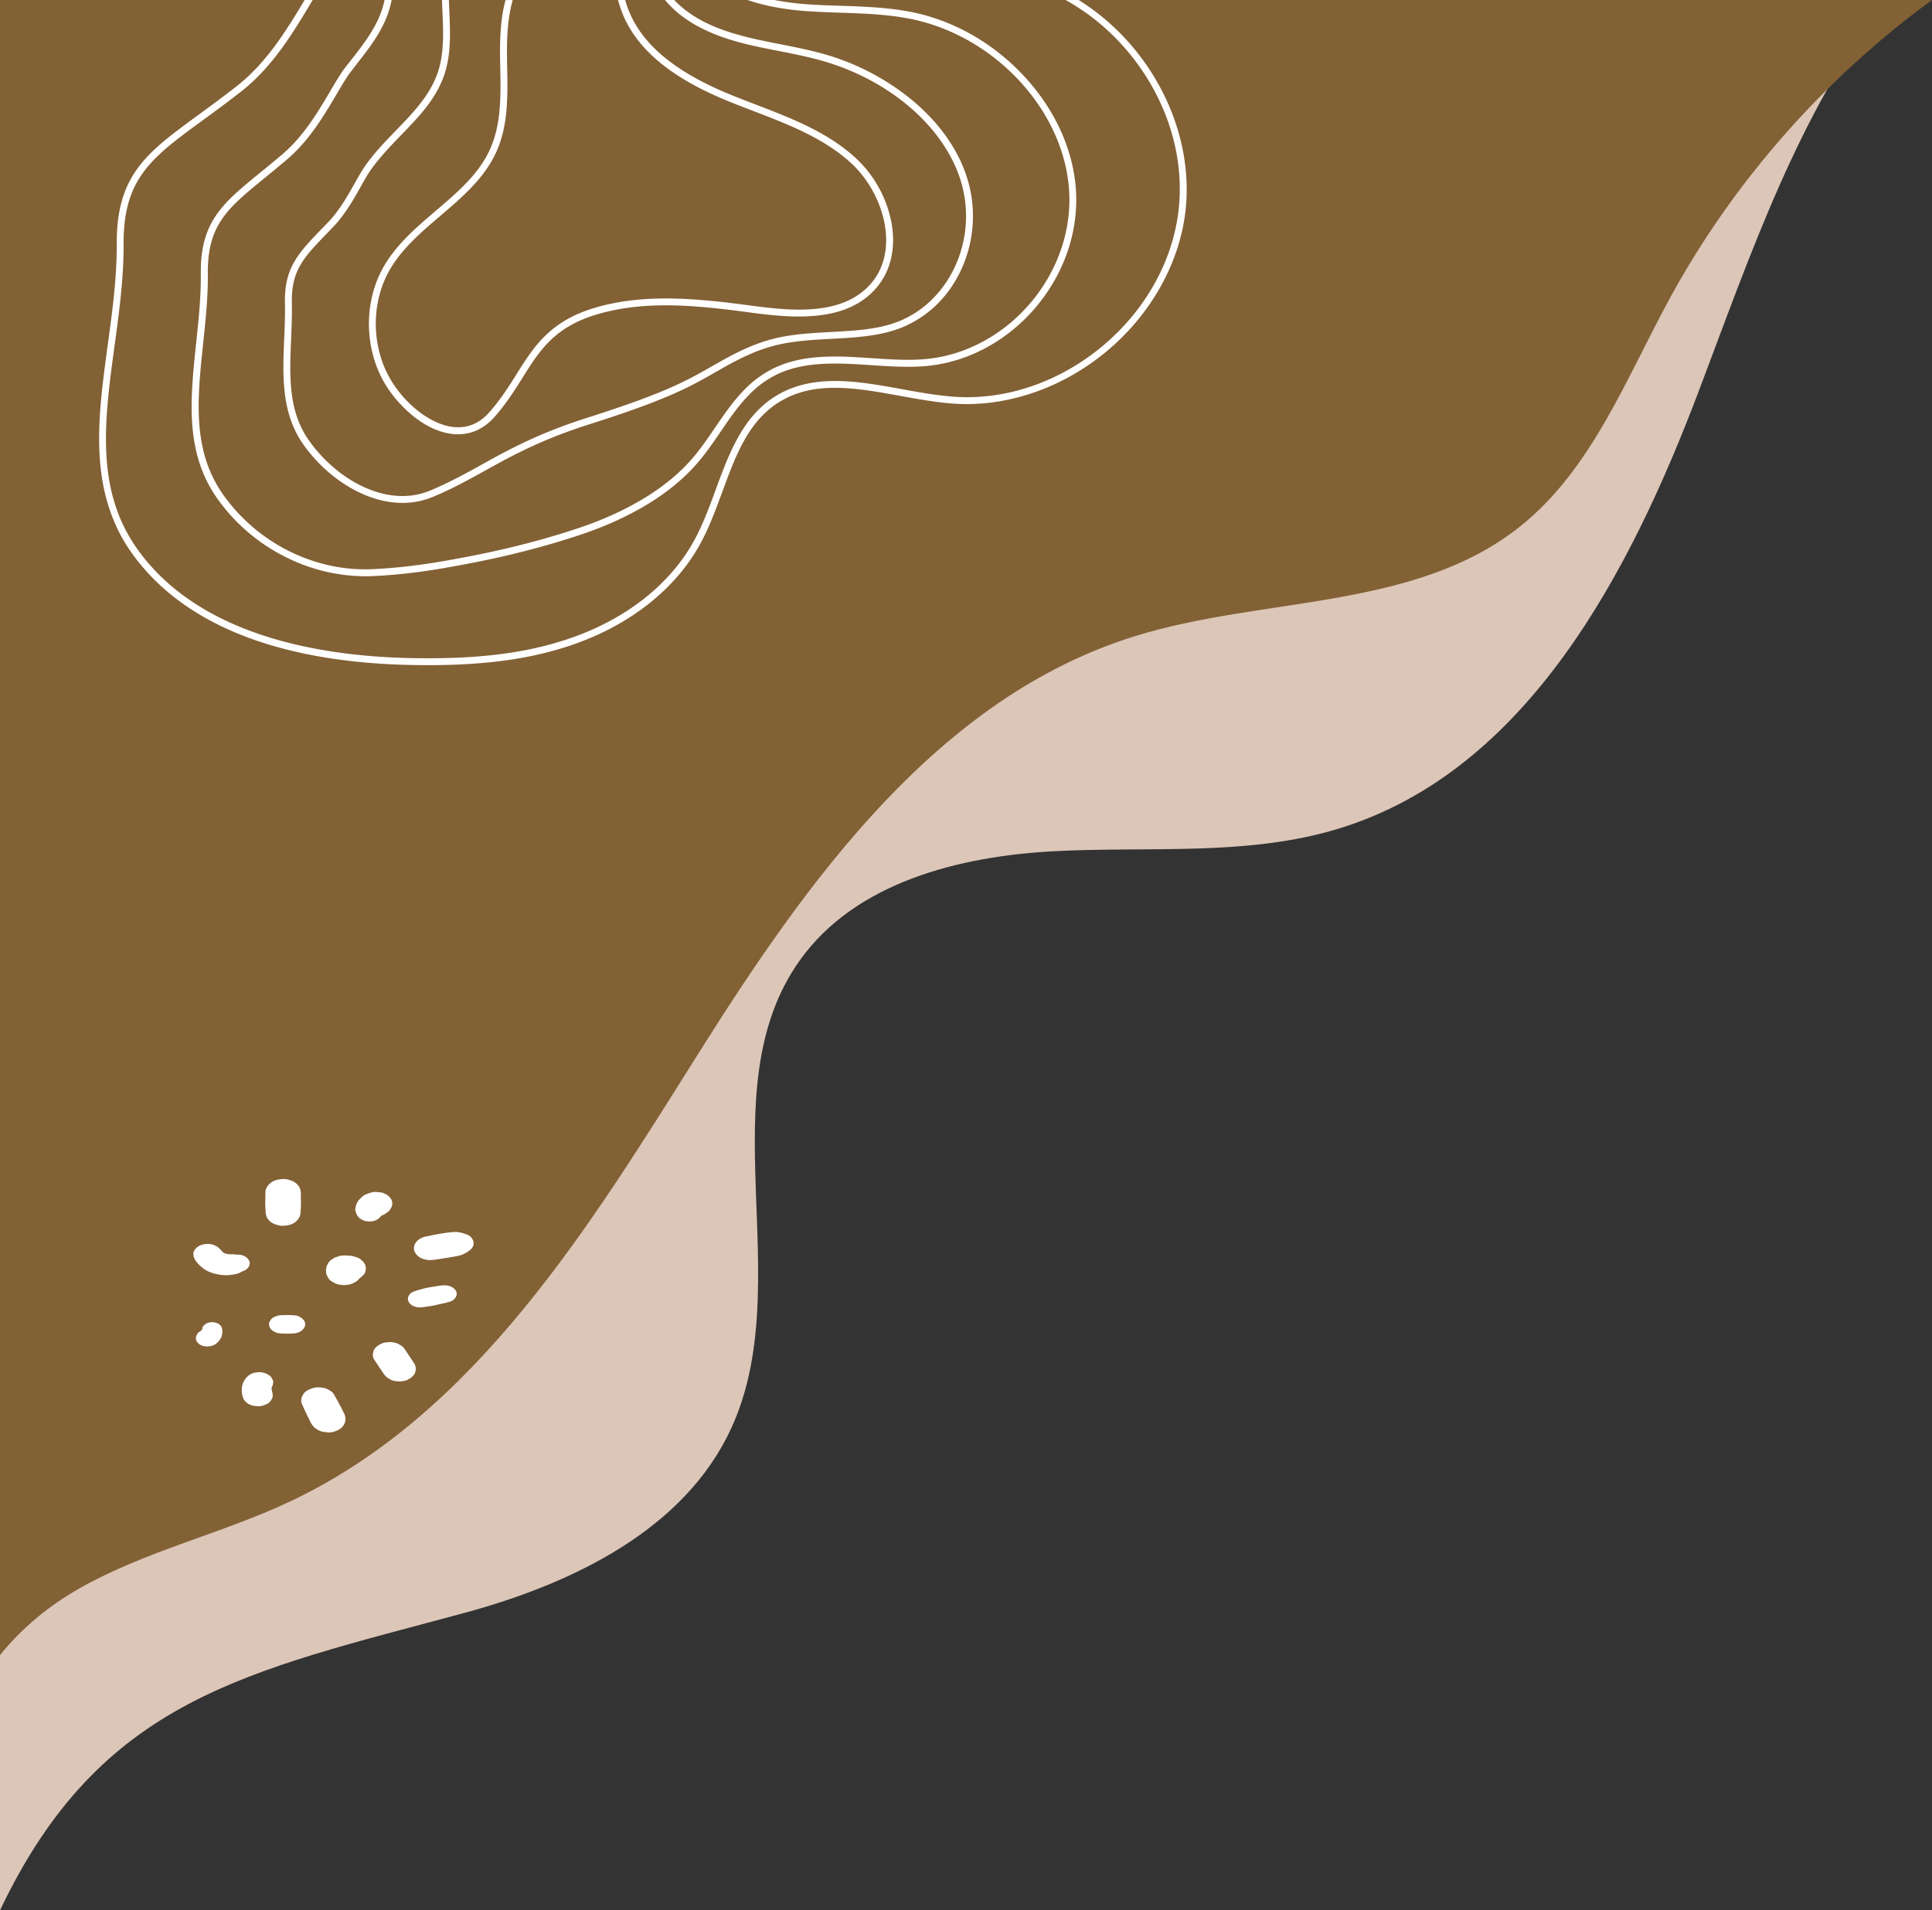 <?xml version="1.0" encoding="UTF-8" standalone="no"?><svg xmlns="http://www.w3.org/2000/svg" xmlns:xlink="http://www.w3.org/1999/xlink" fill="#000000" height="1937" preserveAspectRatio="xMidYMid meet" version="1" viewBox="0.0 -0.0 1958.6 1937.0" width="1958.6" zoomAndPan="magnify"><rect x="0.0" y="-0.0" width="1958.6" height="1937.0" fill="#333333" stroke="none"/><g id="change1_1"><path d="M0,0V1937c102.43-215.38,250.05-241.84,470.88-301.6,109.6-29.66,223.59-84.51,270.71-187.81C809,1300,716.6,1105.5,811,973.5c56.32-78.74,161.22-105.35,257.9-110.41s196,5.39,288.55-23C1548,781.61,1652.65,580.77,1723,394.3,1774.39,258.22,1824.41,111.8,1912.38,0Z" fill="#dcc6b8"/></g><g id="change2_1"><path d="M0,0V1678.26c21.75-27.33,50.23-50.52,80.39-67.64,67.09-38.09,143.94-55.3,213.71-88.21,188.28-88.82,303.6-278.79,414.41-455S951.3,707.11,1150.05,645.2c130.62-40.68,283.73-26.08,390.78-111.26,72.74-57.87,107.39-149.59,151.85-231.22C1757.45,183.79,1849.29,79.9,1958.59,0Z" fill="#826135"/></g><g id="change3_1"><path d="M814,11c12.7,1,25.71,1.47,38.28,1.89,22.85.77,46.47,1.56,69.4,6,87.6,16.9,158.9,94.91,162.32,177.6,3.44,83.14-63.12,159.87-145.34,167.57-17.27,1.62-35.31.42-54.42-.86-33.46-2.23-68.07-4.54-98.36,9.49a105.91,105.91,0,0,0-31.21,22.45c-11.37,11.55-20.68,25.19-29.68,38.37-7.46,10.91-15.16,22.2-24,32.34-31.85,36.4-79.49,57.83-113.84,69.4-53,17.7-98.94,26.87-133,32.89-28.33,5.09-53.7,8-77.55,9-2.12.08-4.24.13-6.36.13-56.36,0-111.24-28.87-144.46-76.39-31.23-44.64-25.68-97.13-19.82-152.7,2.45-23.18,5-47.14,4.73-70.77-.51-49.55,20.22-66.45,57.85-97.12,6.88-5.61,14.68-12,22.87-19,22.32-19.08,37.5-44.87,49.7-65.6,5.5-9.35,10.25-17.43,14.59-23h0L360.05,67C377.17,45.13,392,26.19,397,0h-7.13c-5,23.89-19.08,41.92-35.33,62.66-1.48,1.89-3,3.79-4.47,5.73-4.62,5.93-9.48,14.19-15.11,23.75C323,112.42,308.19,137.65,286.75,156c-8.12,6.94-15.55,13-22.74,18.86-38,31-61,49.71-60.43,102.62.25,23.23-2.26,47-4.69,70-6,56.91-11.68,110.67,21,157.46a187.38,187.38,0,0,0,69.75,59.92,181.12,181.12,0,0,0,80.63,19.44q3.24,0,6.45-.12c24.19-1,49.87-3.92,78.5-9.07,34.31-6.06,80.55-15.3,134-33.15,35.18-11.84,84-33.85,116.88-71.42,9.16-10.46,17-21.92,24.56-33,9.23-13.53,18-26.3,28.89-37.41a99.09,99.09,0,0,1,29.16-21c28.67-13.28,62.37-11,95-8.85,18.54,1.23,37.71,2.51,55.53.84,85.81-8,155.27-88.09,151.69-174.83-1.72-41.55-20.11-83.46-51.79-118C1007.7,43.92,966.43,20.41,923,12c-23.48-4.54-47.38-5.34-70.5-6.11C840,5.5,827.05,5.07,814.53,4.05A269.51,269.51,0,0,1,785,0H757.86C774,5.58,792.63,9.23,814,11Z" fill="#ffffff"/></g><g id="change3_2"><path d="M676.13,2.33c16.29,18.26,40,31.47,72.65,40.37,13.32,3.63,27.24,6.38,40.71,9,13.1,2.59,26.66,5.26,39.9,8.79C898.74,79,955.2,126.2,973.22,180.91c19.39,58.86-8.81,124-62.87,145.24-20.11,7.89-43.22,9.14-67.67,10.47-18.46,1-37.54,2-55.53,6.15a165.36,165.36,0,0,0-28.8,9.6c-13.07,5.61-24.58,12.17-36.76,19.11-7.5,4.26-15.25,8.68-23.37,12.83-30.23,15.51-69.09,28.46-103.13,39.38-46.14,14.62-76.48,30.58-103.6,45.67l-1.2.67c-16.79,9.34-34.14,19-54.05,27.32a73.19,73.19,0,0,1-28.33,5.6c-36.46,0-73.16-25.5-95-56.78-20.85-29.82-19.37-65.08-17.8-102.4.51-12.08,1-24.57.76-36.91-.67-32.74,12.29-46.13,35.81-70.44q3-3.12,6.26-6.49c11.87-12.38,20.78-28.24,27.95-41,3.72-6.62,6.93-12.34,10-16.69h0C385,159.36,396,148,406.61,137c18.18-18.78,35.36-36.51,43.83-61.29,7-20.5,6-43.06,5.06-64.87-.12-2.86-.25-5.71-.36-8.55,0-.78,0-1.54-.05-2.31h-7c0,.86,0,1.71.06,2.57q.17,4.29.36,8.6c.93,21.16,1.89,43.05-4.69,62.3-8,23.3-24.62,40.48-42.24,58.68-10.83,11.17-22,22.73-31.42,36.08-3.27,4.65-6.56,10.5-10.37,17.28-7.34,13.05-15.65,27.84-26.9,39.58q-3.22,3.36-6.24,6.46c-24,24.82-38.51,39.8-37.78,75.46.27,12.12-.25,24.5-.75,36.47-1.55,36.84-3.15,74.94,19.05,106.7,23,33,61.9,59.75,100.85,59.75a79.88,79.88,0,0,0,30.92-6.12c20.27-8.47,37.8-18.23,54.75-27.66l1.2-.67c26.81-14.92,56.79-30.7,102.32-45.13,34.32-11,73.51-24.06,104.2-39.81,8.26-4.22,16.08-8.68,23.64-13,12-6.84,23.35-13.3,36.06-18.76a158.67,158.67,0,0,1,27.6-9.21c17.41-4,36.18-5,54.34-6,23.94-1.3,48.69-2.64,69.86-10.95,28.42-11.15,50.9-33.62,63.32-63.25a129.71,129.71,0,0,0,3.64-90.69c-9.44-28.66-29-55.74-56.65-78.32a246.22,246.22,0,0,0-92-46.64c-13.46-3.58-27.13-6.28-40.35-8.89-14-2.75-27.14-5.35-40.22-8.93C720.38,27.69,699,16.22,683.52,0h-9.4C674.78.79,675.45,1.57,676.13,2.33Z" fill="#ffffff"/></g><g id="change3_3"><path d="M629.38,9.17C642.78,47.47,678,77.86,737,102.06c8.84,3.63,17.95,7.13,26.77,10.51,35.36,13.57,71.92,27.6,99.54,53.27,33.52,31.15,49.36,89.34,18.49,123-28,30.53-76.07,27-119,21.21-55.49-7.44-109.45-12.88-159.67,2-45.66,13.54-62,39.56-79.32,67.11-8,12.73-16.27,25.88-27.88,39-9.47,10.71-20.9,15.75-34,15-20.69-1.2-44.94-17.59-61.78-41.75-24-34.49-25.66-83.73-3.94-119.72,12.44-20.63,31.64-37,50.2-52.84,22.18-18.92,45.12-38.49,57.11-65.63,11.78-26.66,11.19-56.43,10.62-85.22C514.08,65,514,62,514,59c-.3-20.05.45-40.5,5.8-58.95H512.5c-5.09,18.72-5.82,39.1-5.52,59.06,0,3,.1,6.1.16,9.16.56,28,1.14,57-10,82.25-11.35,25.68-32.68,43.87-55.25,63.14-19,16.2-38.62,32.95-51.65,54.54-23.11,38.29-21.39,90.66,4.18,127.35,14.35,20.57,39.51,43.13,67.12,44.72q1.46.09,2.88.09c14,0,26.65-6,36.77-17.44,12-13.56,20.42-27,28.56-39.92C547,355.4,562,331.61,605.12,318.82c49-14.52,100-9.4,156.75-1.78,21.76,2.92,44.94,5.29,66.94,2.91,25.37-2.73,44.37-11.35,58.1-26.33,15.74-17.19,21.71-41.35,16.8-68A120.13,120.13,0,0,0,868,160.71c-28.61-26.59-65.81-40.86-101.79-54.67-8.78-3.37-17.86-6.86-26.62-10.45-57-23.4-90.93-52.43-103.63-88.74-.77-2.22-1.48-4.53-2.15-6.85h-7.28C627.41,3.08,628.33,6.16,629.38,9.17Z" fill="#ffffff"/></g><g id="change3_4"><path d="M1093.56,0h-13.33c74.28,41,124.16,127,114.64,212.52C1182.73,321.65,1076,410.31,966.49,402.22c-17.06-1.26-35-4.51-52.28-7.65-44.89-8.14-91.32-16.56-129.45,8.06-32.34,20.88-46,58-59.19,93.84-6.33,17.2-12.88,35-21.41,50.76C680.1,591.74,635.67,627.11,579,646.82c-44.61,15.54-94.85,21.84-162.84,20.45-92.37-1.9-215.54-22.82-277.76-111.73C96.41,495.48,106,425,116.16,350.45c4.58-33.61,9.31-68.36,9.12-102.57-.37-67,28.34-88,80.47-126.08,11.67-8.52,24.89-18.18,39.05-29.29,31.39-24.65,52.12-59.11,68.77-86.79Q315.33,2.8,317,0h-8.18l-1.27,2.11c-16.36,27.19-36.71,61-67.1,84.89-14.06,11-27.23,20.66-38.85,29.15C175.12,135.5,154.19,150.79,140,170c-15.17,20.5-21.86,44.52-21.67,77.9.19,33.71-4.51,68.22-9.06,101.58-5.18,38.1-10.09,74.09-8.44,109.36,1.86,39.71,12.3,72.65,31.92,100.69,28,40,70.12,70,125.23,89.3,44.75,15.63,97.95,24.18,158.12,25.42q9.22.18,18,.19c59.9,0,105.87-6.62,147.25-21,58.29-20.29,104.1-56.82,129-102.88,8.76-16.2,15.4-34.23,21.82-51.67,13.39-36.38,26-70.75,56.42-90.37,35.8-23.12,78.84-15.31,124.4-7.05,17.5,3.17,35.59,6.46,53,7.74q7,.51,14,.51c49.46,0,100.34-19,141.54-53.21,45.1-37.46,74.38-89.66,80.34-143.21s-11.13-110.91-46.89-157.37A235.37,235.37,0,0,0,1093.56,0Z" fill="#ffffff"/></g><g id="change3_5"><path d="M274.52,1239a14.42,14.42,0,0,0,5.68,2.74,16.89,16.89,0,0,0,6.8,1.15c4.31-.15,9.07-1,12.48-3.89,3-2.47,4.95-5.39,5.18-9.38.19-3.42.49-6.86.44-10.28s-.09-6.86-.13-10.29a12.68,12.68,0,0,0-5.26-9.58,14.85,14.85,0,0,0-5.79-2.8,17.1,17.1,0,0,0-6.92-1.16c-4.39.14-9.24,1.07-12.71,4-2.94,2.46-5.21,5.55-5.26,9.58,0,3.43-.09,6.86-.13,10.29s.25,6.86.44,10.28A12.55,12.55,0,0,0,274.52,1239Z" fill="#ffffff"/></g><g id="change3_6"><path d="M369.42,1281.25a6.31,6.31,0,0,0-2.19-2.81,12,12,0,0,0-4.78-3.27c-1.61-.54-3.24-1.12-4.91-1.53a7.23,7.23,0,0,0-.81-.15c-1.55-.18-3.2-.34-4.76-.48l-.23,0h-.38l-.35,0h0c-.52,0-1,0-1.56,0h0a18,18,0,0,0-7.32,1.24,10.38,10.38,0,0,0-4.18,1.86,13.05,13.05,0,0,0-4.89,4.06l-1.92,3.46c-.22,1.28-.45,2.56-.68,3.84a9.69,9.69,0,0,0,.18,2.17,8.3,8.3,0,0,0,1.55,5,10.17,10.17,0,0,0,3.74,4.41l3.67,2.14a16.89,16.89,0,0,0,6.74,1.62,11.86,11.86,0,0,0,4.82,0,16.89,16.89,0,0,0,6.74-1.62l3.67-2.14a14,14,0,0,0,2.48-2.37c.34-.31.65-.65,1-1l.92-.53,2.66-2.57a7.79,7.79,0,0,0,2-4.73,4.8,4.8,0,0,0,0-3.38A5.11,5.11,0,0,0,369.42,1281.25Z" fill="#ffffff"/></g><g id="change3_7"><path d="M418.3,1380c-.4-.59-.79-1.18-1.18-1.77l-2.44-3.65-5-7.46a11.76,11.76,0,0,0-4.39-3.57,14.43,14.43,0,0,0-5.79-2.27,17.09,17.09,0,0,0-6.79-.23,15.94,15.94,0,0,0-6.34,1.51c-3.21,1.56-6.74,4-7.82,7.59-.21,1.13-.41,2.26-.61,3.38a10.37,10.37,0,0,0,2.32,6.42l5,7.46,2.43,3.65,1.18,1.77a17.45,17.45,0,0,0,4,4.2l3.4,2a15.77,15.77,0,0,0,6.23,1.48,11.21,11.21,0,0,0,4.47,0,15.85,15.85,0,0,0,6.24-1.48l3.39-2,2.63-2.53a7.68,7.68,0,0,0,2-4.64,7.17,7.17,0,0,0-.3-5C420.54,1383.1,419.32,1381.58,418.3,1380Z" fill="#ffffff"/></g><g id="change3_8"><path d="M307.56,1347.37a.76.76,0,0,0,.11-.14,6.77,6.77,0,0,0,0-9l-.08-.11,0,0-1-.94a5.94,5.94,0,0,0-2.32-1.66,10.44,10.44,0,0,0-4.43-1.66c-.45-.07-3.05-.31-3.5-.34l-.89,0-2.29-.11c-1.7-.09-3.43,0-5.13.09l-2.32.07a12.79,12.79,0,0,0-5,.8,10.81,10.81,0,0,0-4.18,1.91,7.06,7.06,0,0,0-2.68,3,5.46,5.46,0,0,0-1.11,3.56c.15.82.3,1.64.46,2.47a9.22,9.22,0,0,0,3.33,4.08l2.63,1.45a17.07,17.07,0,0,0,6.54,1.26l4.52.13c.86,0,1.73.09,2.59.05l2.36-.12,1,0h.11c.56,0,2.94-.23,3.5-.34.28-.05,2.87-.82,3.15-.94l2.62-1.45A8.87,8.87,0,0,0,307.56,1347.37Z" fill="#ffffff"/></g><g id="change3_9"><path d="M247,1288.66a10.6,10.6,0,0,0,5.12-4.24,6.4,6.4,0,0,0,.63-5.78,10.64,10.64,0,0,0-3.22-3.92,14.89,14.89,0,0,0-8.84-2.6c-.29,0-.59.05-.9.06l-.35-.07a32.87,32.87,0,0,0-5.24-.34c-.8,0-1.6,0-2.4-.1a29.92,29.92,0,0,1-3.1-.52c-.53-.21-1.06-.45-1.59-.7-.6-.4-1.19-.83-1.75-1.28a28.22,28.22,0,0,0-4.87-4.9,18.44,18.44,0,0,0-15.66-2.15,14,14,0,0,0-5.73,3.2c-1.66,1.56-3.27,3.86-3.08,6.3a11.5,11.5,0,0,0,2.4,6.71c.39.59.8,1.17,1.25,1.73a39.7,39.7,0,0,0,4.72,4.72,28.19,28.19,0,0,0,9.62,5.49,47.05,47.05,0,0,0,15,2.76,48,48,0,0,0,7.91-.8,21.93,21.93,0,0,0,8.38-2.91C245.9,1289.11,246.47,1288.9,247,1288.66Zm-17.72-17.23h0l-1.14-.11Zm2.17.21-.38,0-1.58-.16h0Z" fill="#ffffff"/></g><g id="change3_10"><path d="M275,1396.5a9.85,9.85,0,0,0-3.71-2.92,8.19,8.19,0,0,0-3.17-1.35,14.23,14.23,0,0,0-5.54-.89l-3.83.37a16.2,16.2,0,0,0-6.34,2.68,28.42,28.42,0,0,0-3.25,3.15,25.3,25.3,0,0,0-2.28,3.71,17.19,17.19,0,0,0-1.66,5.93,21.68,21.68,0,0,0,1.38,10.5,8.2,8.2,0,0,0,2.72,3.79,10.76,10.76,0,0,0,4.28,2.87,14.29,14.29,0,0,0,5.66,1.32,15.58,15.58,0,0,0,6.08-.19c3.32-.8,7.05-2.22,9.1-5.13l1.54-2.66a8.41,8.41,0,0,0,0-5.93c-.13-.51-.24-1-.34-1.53-.16-.91-.32-1.82-.49-2.74h0l.51,2.81a17,17,0,0,1-.24-3.78v0a6.14,6.14,0,0,0,1.28-3.33,5.83,5.83,0,0,0-.25-4.16C276,1398.16,275.48,1397.33,275,1396.5Zm.13,10.9s0-.06,0-.09,0,.06,0,.09Z" fill="#ffffff"/></g><g id="change3_11"><path d="M348.25,1432l-2.75-5.43c-2.3-4.53-4.79-8.94-7.32-13.34a12,12,0,0,0-4.53-3.7,14.8,14.8,0,0,0-6-2.37l-4.67-.47a16.91,16.91,0,0,0-6.77,1.14c-3.07,1-6.51,2.65-8.41,5.4-2,2.93-3.27,6.67-1.77,10.16,1.55,3.64,3.16,7.2,4.91,10.74l2.6,5.27a32.38,32.38,0,0,0,3,5.49,18.43,18.43,0,0,0,11.88,7.07l4.5.45a16.24,16.24,0,0,0,6.53-1.09,15.92,15.92,0,0,0,8.11-5.17,11.44,11.44,0,0,0,2.68-7.06,15.13,15.13,0,0,0-.84-4.64A16.17,16.17,0,0,0,348.25,1432Z" fill="#ffffff"/></g><g id="change3_12"><path d="M450.6,1303.22a62.85,62.85,0,0,0-9.24,1.13c-2.13.33-4.26.66-6.39,1a106.22,106.22,0,0,0-12.39,3.19c-2.75.8-5.51,1.69-7.38,4-1.43,1.78-2.23,4.54-1.25,6.75,2.53,5.67,9.68,7,15.19,6.11,4.25-.68,8.55-1.16,12.75-2.15q3.12-.74,6.25-1.44a68.76,68.76,0,0,0,8.72-2.22,10.11,10.11,0,0,0,5.08-4.21,6.33,6.33,0,0,0,.63-5.73C460.57,1305.2,455.23,1303.21,450.6,1303.22Z" fill="#ffffff"/></g><g id="change3_13"><path d="M383.38,1235.94l2-1.83a5.88,5.88,0,0,0,.9-1.29c.46-.2.92-.39,1.39-.57a21.49,21.49,0,0,0,4.54-2.67l.37-.24A6.69,6.69,0,0,0,394,1228a3.49,3.49,0,0,0,1.34-1.33c.07-.11.13-.22.2-.32l1.6-2.81a14,14,0,0,0,.58-3.19,9.39,9.39,0,0,0-2.16-5.87,14.5,14.5,0,0,0-5.67-4.18c-2.5-1.39-5.61-1.41-8.34-1.67a12.27,12.27,0,0,0-4.7.4,41.69,41.69,0,0,0-4.2,1.32l-.44.16a14.37,14.37,0,0,0-4.86,2.79,50,50,0,0,0-3.61,3.53c-.16.17-.31.35-.45.53a1.83,1.83,0,0,1-.13.16l-1.59,2.79a6.46,6.46,0,0,0-.31.94c-.07.16-.14.31-.2.47a7.8,7.8,0,0,0-.29,1.08c-.55,2.68-1,3.69,0,6.36a5.46,5.46,0,0,0,.3.7c.21.41.28.86.5,1.27a10.9,10.9,0,0,0,4,4.78l2.56,1.4a12.25,12.25,0,0,0,4.71,1.07,8.64,8.64,0,0,0,3.36,0,12.25,12.25,0,0,0,4.71-1.07Z" fill="#ffffff"/></g><g id="change3_14"><path d="M480,1259.2a10.37,10.37,0,0,0-6.79-7.52c-4.57-1.65-9.15-2.9-14.05-2.42-4,.4-7.91.85-11.87,1.51-5.21.87-10.38,1.94-15.55,3-3.57.74-7.56,2.65-9.85,5.62-1.93,2.5-3,6.37-1.66,9.42,3.32,7.78,12.72,9.77,20.28,8.54,5.15-.83,10.32-1.58,15.47-2.44,2.55-.42,5.08-.82,7.6-1.37.62-.14,1.25-.26,1.87-.41a25.54,25.54,0,0,0,8-3.48,24.76,24.76,0,0,0,2.61-1.81C478.89,1265.6,480.7,1262.86,480,1259.2Z" fill="#ffffff"/></g><g id="change3_15"><path d="M205,1347.86c0,.21-.06.42-.1.62l.36-1.93a8.81,8.81,0,0,1-1,2.71l1.09-1.85a7.31,7.31,0,0,1-1,1.39l1.73-1.63c-1.16.93-2.16,2-3.23,3l1.8-1.7a16,16,0,0,1-1.49,1.23c-.27.2-.55.38-.83.57a7.44,7.44,0,0,0-2,1.85l-1.19,2.07a4.27,4.27,0,0,0-.13.48,6.48,6.48,0,0,0,2,7.29,8,8,0,0,0,3.22,2.15,14.73,14.73,0,0,0,5.79,1.14,17.48,17.48,0,0,0,6.48-1.24l2.4-1.36c.67-.61,1.32-1.23,2-1.86l.26-.27c.38-.39.74-.8,1.08-1.22a13.53,13.53,0,0,0,.83-1.2,15.2,15.2,0,0,0,1.44-2.54,14.44,14.44,0,0,0,.49-2.73l-.39,2.14a20.65,20.65,0,0,0,.84-4.54,15.61,15.61,0,0,0-.69-4.51,5.26,5.26,0,0,0-1.8-2.44,7,7,0,0,0-2.82-1.85l-2.4-.73a10.62,10.62,0,0,0-4-.13,6.66,6.66,0,0,0-2.53.49,8.55,8.55,0,0,0-3.24,1.49l-1.57,1.45a5.7,5.7,0,0,0-1.37,3.63Z" fill="#ffffff"/></g></svg>